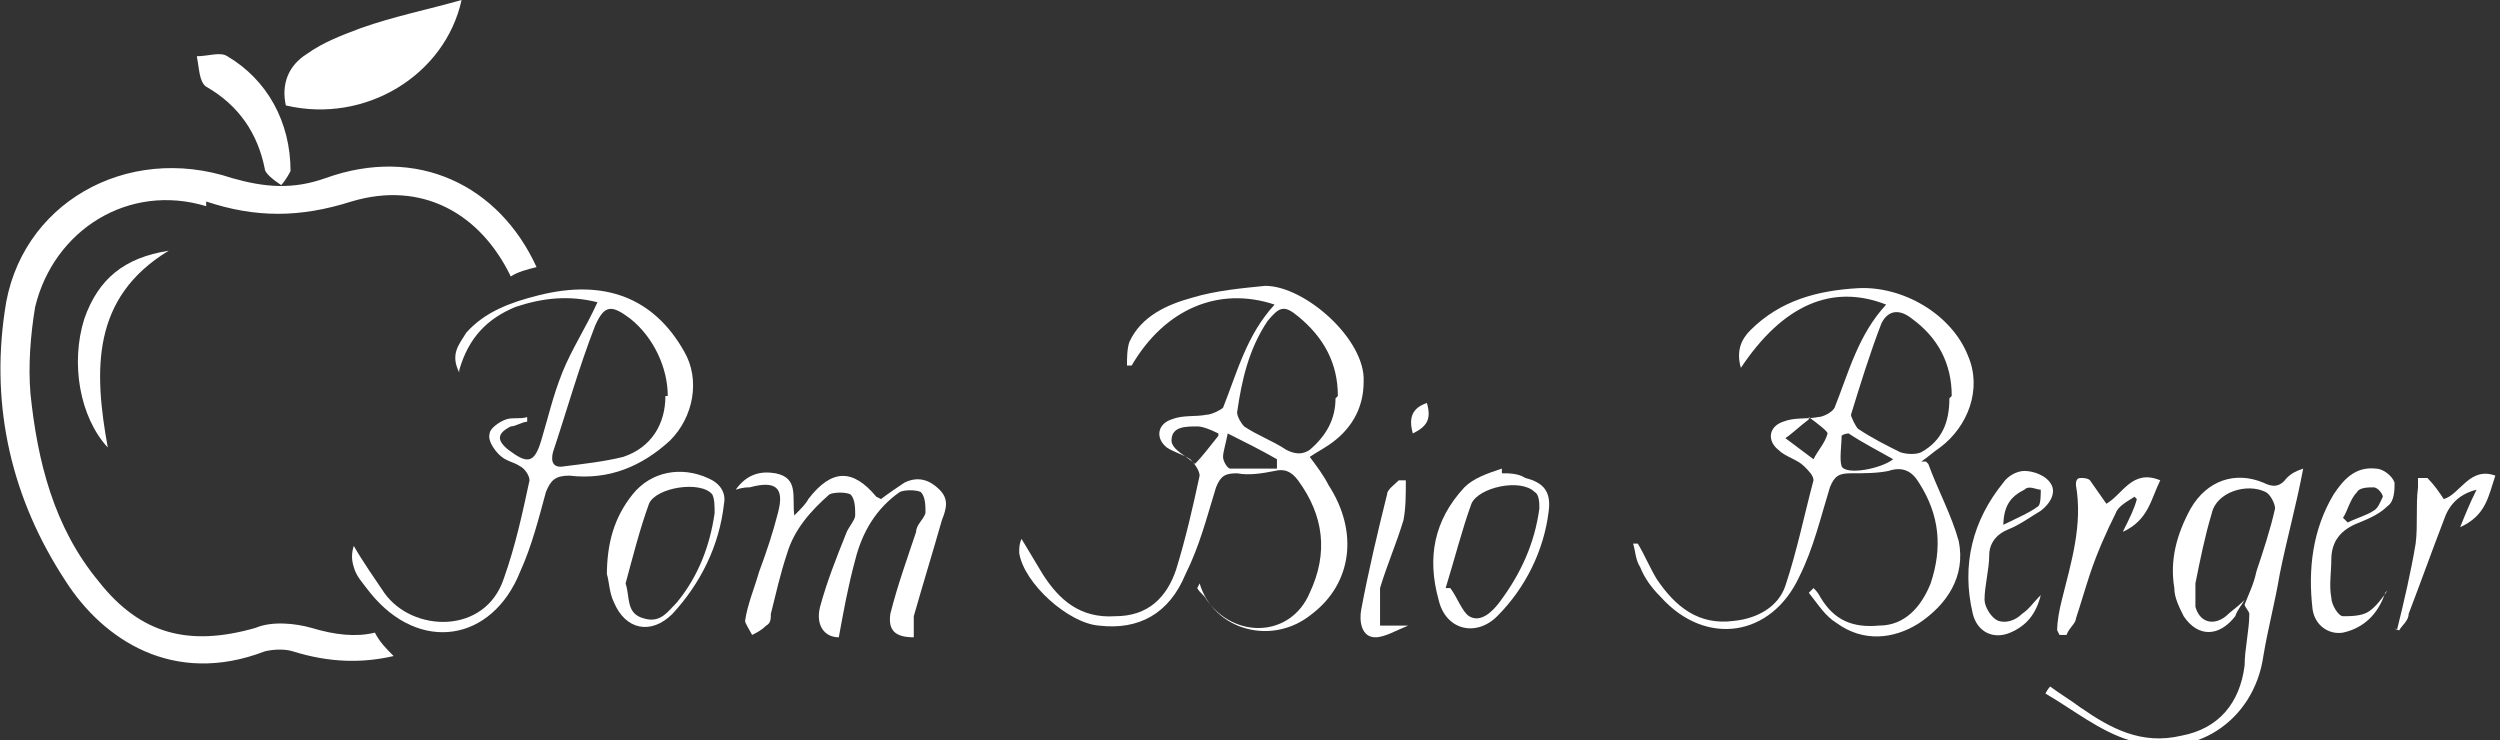 <?xml version="1.0" encoding="UTF-8"?>
<svg xmlns="http://www.w3.org/2000/svg" id="Calque_1" data-name="Calque 1" version="1.1" viewBox="0 0 106.7 31.6">
  <rect x="0" y="0" width="106.7" height="31.6" fill="#333333" stroke="none"/>
  <defs>
    <style>
      .cls-1 {
        fill: #fff;
        stroke-width: 0px;
      }
    </style>
  </defs>
  <g>
    <path class="cls-1" d="M51.1,25.1c.1.2.3.3.4.5,1.2,1.7,3.6,1.6,4.4-.3.8-1.7.6-3.3-.5-4.8-.3-.4-.6-.5-1-.4-.5.1-1.1.2-1.6.1-.5,0-.7.1-.9.6-.4,1.3-.7,2.5-1.3,3.7-.7,1.7-2,2.4-3.7,2.2-1.3-.1-3.2-1.8-3.4-3.1,0-.2,0-.4.1-.6.3.5.6,1,.9,1.5.7,1.1,1.6,1.9,3.1,1.8,1.4,0,2.2-.8,2.6-2,.4-1.3.7-2.6,1-4,0-.2-.2-.5-.4-.7-.3-.2-.7-.3-1-.5-.5-.4-.4-1,.2-1.2.5-.2,1-.1,1.5-.2.2,0,.6-.2.7-.3.6-1.5,1-3.1,2.2-4.4-2.4-.8-4.7.2-6.1,2.6,0,0-.1,0-.2,0,0-.3,0-.7.1-1,.5-1.1,1.6-1.6,2.7-1.9,1-.3,2.1-.4,3.1-.5,1.7,0,4.3,2.3,4.2,4.1,0,1.2-.6,2.1-1.5,2.7-.3.2-.5.3-.8.5.3.4.6.8.8,1.2,1.3,2,1,4.2-.7,5.5-1.7,1.4-4.2.7-4.8-1.3ZM57.1,16.9c0-1.4-.6-2.5-1.7-3.4-.6-.5-.8-.4-1.3.2-.8,1.2-1.1,2.5-1.3,3.9,0,.2.2.5.3.6.6.4,1.2.6,1.8,1,.4.2.7.2,1,0,.7-.6,1.1-1.3,1.1-2.2ZM54.5,20c0-.1,0-.3,0-.4-.7-.4-1.3-.7-2.1-1.1-.1.5-.2.8-.2,1,0,.2.2.5.3.5.6,0,1.3,0,1.9,0ZM52,18.5c-.4-.2-.7-.3-.9-.3-.5,0-1.1,0-1.1.6,0,.4.7.7,1,1,.3-.3.6-.7,1-1.2Z"></path>
    <path class="cls-1" d="M82.3,19.8c.4,1.1,1,2.2,1.3,3.3.3,1.5-.5,2.7-1.7,3.5-1.1.7-2.4.8-3.5,0-.5-.3-.8-.8-1.2-1.3,0,0,.1-.1.2-.2.1.1.2.2.3.4.6,1,1.4,1.3,2.5,1.2,1.1,0,1.8-.8,2.2-1.8.5-1.5.4-2.9-.5-4.3-.3-.5-.7-.7-1.3-.5-.5.1-1,.1-1.6.1-.5,0-.7.1-.9.6-.4,1.3-.7,2.6-1.3,3.8-1.2,2.6-4,3-5.9.9-.4-.4-.7-.8-.9-1.3-.2-.3-.2-.7-.3-1,0,0,.1,0,.2,0,.3.5.5,1,.8,1.5.8,1.2,1.8,2,3.3,1.8,1-.1,1.9-.6,2.2-1.5.5-1.5.8-3,1.2-4.5,0-.2-.2-.4-.4-.6-.3-.3-.8-.4-1.1-.7-.5-.4-.4-1,.2-1.2.5-.2,1-.1,1.5-.2.2,0,.6-.2.7-.4.6-1.5,1-3.1,2.2-4.4-2.3-.9-4.4,0-6.2,2.7-.2-.7,0-1.2.4-1.6,1.3-1.3,2.9-1.7,4.6-1.8,1.9-.1,4,1.1,4.7,2.9.6,1.4,0,3-1.2,3.9-.3.2-.5.4-.8.6,0,0,.2,0,.2,0ZM83.3,16.9c0-1.4-.6-2.5-1.7-3.3-.5-.4-1-.4-1.3.2-.5,1.3-.9,2.6-1.3,3.9,0,.1.2.5.3.6.6.4,1.2.7,1.8,1,.3.1.7.1.9,0,.9-.5,1.2-1.3,1.2-2.3ZM78.9,18.5c0,0-.2,0-.3.1,0,.4-.1,1,0,1.3.2.4,1.7.1,2.2-.3-.7-.4-1.3-.7-1.9-1.1ZM77.2,17.9c-.4.3-.7.6-1,.8.4.3.8.6,1.2.9.2-.4.5-.7.6-1.1,0-.1-.4-.4-.8-.7Z"></path>
    <path class="cls-1" d="M19.6,15.9c-.4-.8,0-1.2.3-1.7.8-.9,1.9-1.3,3.1-1.6,2.8-.7,4.9.1,6.2,2.4.7,1.2.4,2.8-.6,3.8-1.2,1.1-2.6,1.7-4.3,1.5-.6,0-.8.2-1,.7-.3,1.1-.6,2.3-1.1,3.4-1.2,3-4.3,3.5-6.4.9-.3-.4-.6-.7-.7-1.1-.1-.3-.1-.6,0-.9.4.7.9,1.4,1.3,2,1.2,1.7,4.3,1.8,5.1-.6.5-1.4.8-2.8,1.1-4.2,0-.2-.2-.5-.4-.6-.3-.2-.6-.2-.9-.5-.2-.2-.5-.6-.4-.9,0-.2.4-.5.7-.6.3-.1.6,0,.9-.1,0,0,0,.1,0,.2-.2,0-.5.2-.7.2-.6.3-.6.6-.1,1,.8.6,1.1.6,1.4-.4.3-1,.5-1.9.9-2.9.4-1,1-1.9,1.5-3-1.2-.3-2.3-.2-3.5.2-1.2.5-2,1.3-2.4,2.7ZM28.5,16.9c0-1.2-.6-2.5-1.6-3.3-.8-.6-1.1-.6-1.5.3-.7,1.8-1.2,3.6-1.8,5.4-.1.4,0,.7.5.6.8-.1,1.7-.2,2.5-.4,1.2-.4,1.8-1.4,1.8-2.6Z"></path>
    <path class="cls-1" d="M37.6,21.3c.4-.3.7-.5,1-.7.6-.3,1.1-.1,1.5.3.4.4.3.8.1,1.3-.4,1.4-.8,2.7-1.2,4.1,0,.3,0,.6,0,.9-.8,0-1.1-.3-1-1,.3-1.2.7-2.3,1.1-3.5,0-.3.3-.5.4-.8,0-.3,0-.7-.2-.9-.2-.1-.7-.1-.9,0-1,.7-1.6,1.7-1.9,2.9-.3,1.1-.5,2.2-.7,3.3-.6,0-1-.5-.8-1.3.3-1.1.7-2.1,1.1-3.1.1-.3.4-.6.4-.8,0-.3,0-.7-.2-.9-.2-.1-.7-.1-.9,0-.8.7-1.5,1.5-1.8,2.5-.3.9-.5,1.8-.7,2.6,0,.2,0,.4-.2.5-.2.2-.4.3-.6.4-.1-.2-.3-.5-.3-.6.1-.7.4-1.4.6-2.1.3-.8.6-1.7.8-2.5.3-1.1-.1-1.4-1.2-1.1-.1,0-.3,0-.6.1.5-.7,1.1-.8,1.7-.7,1,.2.7,1,.8,1.8.3-.3.5-.5.6-.7,1-1.3,1.9-1.3,2.9-.1Z"></path>
    <path class="cls-1" d="M95.8,25.6c-.1.2-.3.4-.4.7-.7.9-1.6.9-2.2,0-.2-.4-.4-.8-.4-1.2-.2-1.2.1-2.3.7-3.4.7-1.2,1.9-1.6,3.1-1.1.4.2.7.2,1-.2.2-.2.4-.3.7-.4-.3,1.6-.7,3-1,4.5-.2,1.2-.5,2.3-.7,3.5-.4,2.8-3,4.5-5.7,3.6-1.3-.4-2.4-1.3-3.6-2,0,0,.1-.2.2-.3.4.3.9.6,1.3.9,1.3.9,2.6,1.6,4.3,1.2,1.6-.3,2.5-1.4,2.7-3,0-.7.2-1.5.2-2.2,0-.1-.2-.3-.2-.4.2-.5.4-.9.5-1.4.3-.9.6-1.8.8-2.7,0-.2-.2-.6-.4-.7-.8-.4-2.1,0-2.3.9-.3,1-.5,2-.7,3,0,.3,0,.7,0,1,.2.7.8.8,1.3.4.2-.2.5-.4.7-.6Z"></path>
    <path class="cls-1" d="M25.9,24.6c0-1.4.3-2.5,1.1-3.5.8-1,2.1-1.2,3.2-.7.5.2.8.6.7,1.1-.2,1.8-1,3.4-2.2,4.7-.9.9-2,.7-2.5-.5-.2-.4-.2-.9-.3-1.2ZM26.7,24.9c.2.6,0,1.3.8,1.5.7.2,1-.3,1.4-.7.9-1.1,1.4-2.4,1.6-3.8,0-.3,0-.6-.1-.8-.5-.6-2.4-.3-2.7.4-.4,1.1-.7,2.3-1,3.4Z"></path>
    <path class="cls-1" d="M64.1,20.2c.3,0,.7,0,1,.2.8.2,1.1.6,1,1.4-.2,1.7-1,3.3-2.2,4.5-.9.9-2.2.6-2.5-.7-.5-1.8-.2-3.4,1.1-4.8.4-.4,1-.6,1.6-.8,0,0,0,0,0,.1ZM61.9,25.1c.3.4.5,1,.8,1.2.5.3,1-.2,1.3-.6.9-1.2,1.5-2.5,1.7-4,0-.2,0-.6-.2-.7-.6-.6-2.4-.2-2.7.5-.4,1.1-.7,2.3-1.1,3.6Z"></path>
    <path class="cls-1" d="M87.1,25.4c-.2.8-.6,1.3-1.3,1.6-.7.3-1.4,0-1.6-.8-.5-2.1,0-4,1.3-5.6.2-.3.6-.5.9-.5.4,0,.9.2,1.1.5.3.4,0,.9-.4,1.2-.5.3-.9.6-1.4.8-.5.2-.8.6-.8,1.1,0,.6-.2,1.3-.2,1.9,0,.3.3.8.6.9.3.1.7,0,1-.3.3-.2.5-.5.7-.7ZM85.5,22.4c.6-.3,1.1-.5,1.5-.8.1-.1.1-.5.1-.7-.2,0-.5-.2-.7,0-.6.3-.9.7-.9,1.6Z"></path>
    <path class="cls-1" d="M102.3,26.9c.3-1.2.6-2.5.8-3.7.1-.8,0-1.6.1-2.4,0-.1,0-.3,0-.4.1,0,.4,0,.4,0,.3.3.5.6.7.9.7-.2,1.1-1.4,2.2-1-.3.9-.4,1.7-1.5,2.2.2-.5.4-1,.7-1.6-.8.2-1.2.7-1.4,1.3-.5,1.3-1,2.7-1.5,4,0,.3-.3.5-.4.7,0,0-.1,0-.2-.1Z"></path>
    <path class="cls-1" d="M101.8,25.3c-.3.9-.9,1.5-1.8,1.7-.6.1-1.2-.3-1.3-1-.2-1.7,0-3.4.9-4.9.4-.6.9-1.2,1.8-1.1.3,0,.7.3.8.6,0,.3,0,.8-.3,1-.3.3-.7.5-1.2.7-.8.3-1.2.8-1.2,1.6,0,.5-.1,1.1,0,1.6,0,.3.3.8.5.8.3,0,.8,0,1.1-.2.3-.2.6-.6.8-.9ZM100,22.1c0,0,.1.1.2.2.4-.2.8-.3,1.1-.5.2-.1.3-.4.4-.6,0-.1-.2-.4-.4-.4-.2,0-.6,0-.7.2-.3.3-.4.8-.6,1.1Z"></path>
    <path class="cls-1" d="M87.8,26.9c0-.4.1-.9.2-1.3.4-1.6.9-3.2.6-4.9,0-.1,0-.3.2-.3.1,0,.3,0,.4.1.2.3.5.7.7,1,.7-.4,1.1-1.5,2.3-1-.4.8-.5,1.7-1.6,2.2.3-.6.5-1,.6-1.4,0,0,0,0-.1-.1-.3.2-.7.4-.8.7-.4.8-.8,1.7-1.1,2.6-.2.6-.4,1.3-.6,1.9,0,.2-.3.4-.4.7,0,0-.2,0-.3,0Z"></path>
    <path class="cls-1" d="M60,20.6c0,.5,0,1.1-.1,1.6-.3,1-.7,1.9-1,2.9,0,0,0,.1,0,.2,0,.5,0,.9,0,1.4.4,0,.8,0,1.2,0,0,0,0,0,0,0-.5.2-1,.5-1.4.5-.6,0-.7-.7-.6-1.2.3-1.6.7-3.3,1.1-4.9,0-.2.3-.4.5-.6.1,0,.2,0,.3,0Z"></path>
    <path class="cls-1" d="M60.9,17.2c.2.7,0,1-.6,1.3-.2-.7,0-1.1.6-1.3Z"></path>
  </g>
  <g>
    <path class="cls-1" d="M8.8,8.6c2.1.7,4,.7,6.2,0,3-.9,5.5.5,6.8,3.2.3-.2.7-.3,1.1-.4-1.6-3.5-5.1-5.2-9-3.8-1.4.5-2.6.4-4,0C5.4,6.1.8,8.7.2,13.3c-.6,4.1.3,8,2.6,11.5,1.6,2.5,4.6,4.5,8.5,3,.4-.1.9-.1,1.2,0,1.6.5,3,.5,4.3.2-.3-.3-.6-.6-.8-1-.8.2-1.7.1-2.7-.2-.7-.2-1.7-.3-2.4,0-2.8.8-4.9.3-6.7-2-1.9-2.3-2.6-5.1-2.9-8-.1-1.2,0-2.5.2-3.7.8-3.3,4-5.3,7.3-4.3Z"></path>
    <path class="cls-1" d="M19.7,0c-.7,3.2-4.1,5.3-7.5,4.5-.2-.9.1-1.7.9-2.2.7-.5,1.5-.8,2.3-1.1,1.4-.5,2.9-.8,4.3-1.2Z"></path>
    <path class="cls-1" d="M12.4,7.3c0,0-.2.4-.4.6-.3-.2-.7-.5-.7-.7-.3-1.5-1.1-2.7-2.5-3.5-.3-.2-.3-.8-.4-1.3.5,0,1-.2,1.3,0,1.7,1,2.7,2.8,2.7,4.9Z"></path>
    <path class="cls-1" d="M7.2,10.7c-3.3,2-3.2,5.1-2.6,8.4-1.2-1.3-1.6-3.6-1-5.5.6-1.7,1.7-2.6,3.6-2.9Z"></path>
  </g>
</svg>
